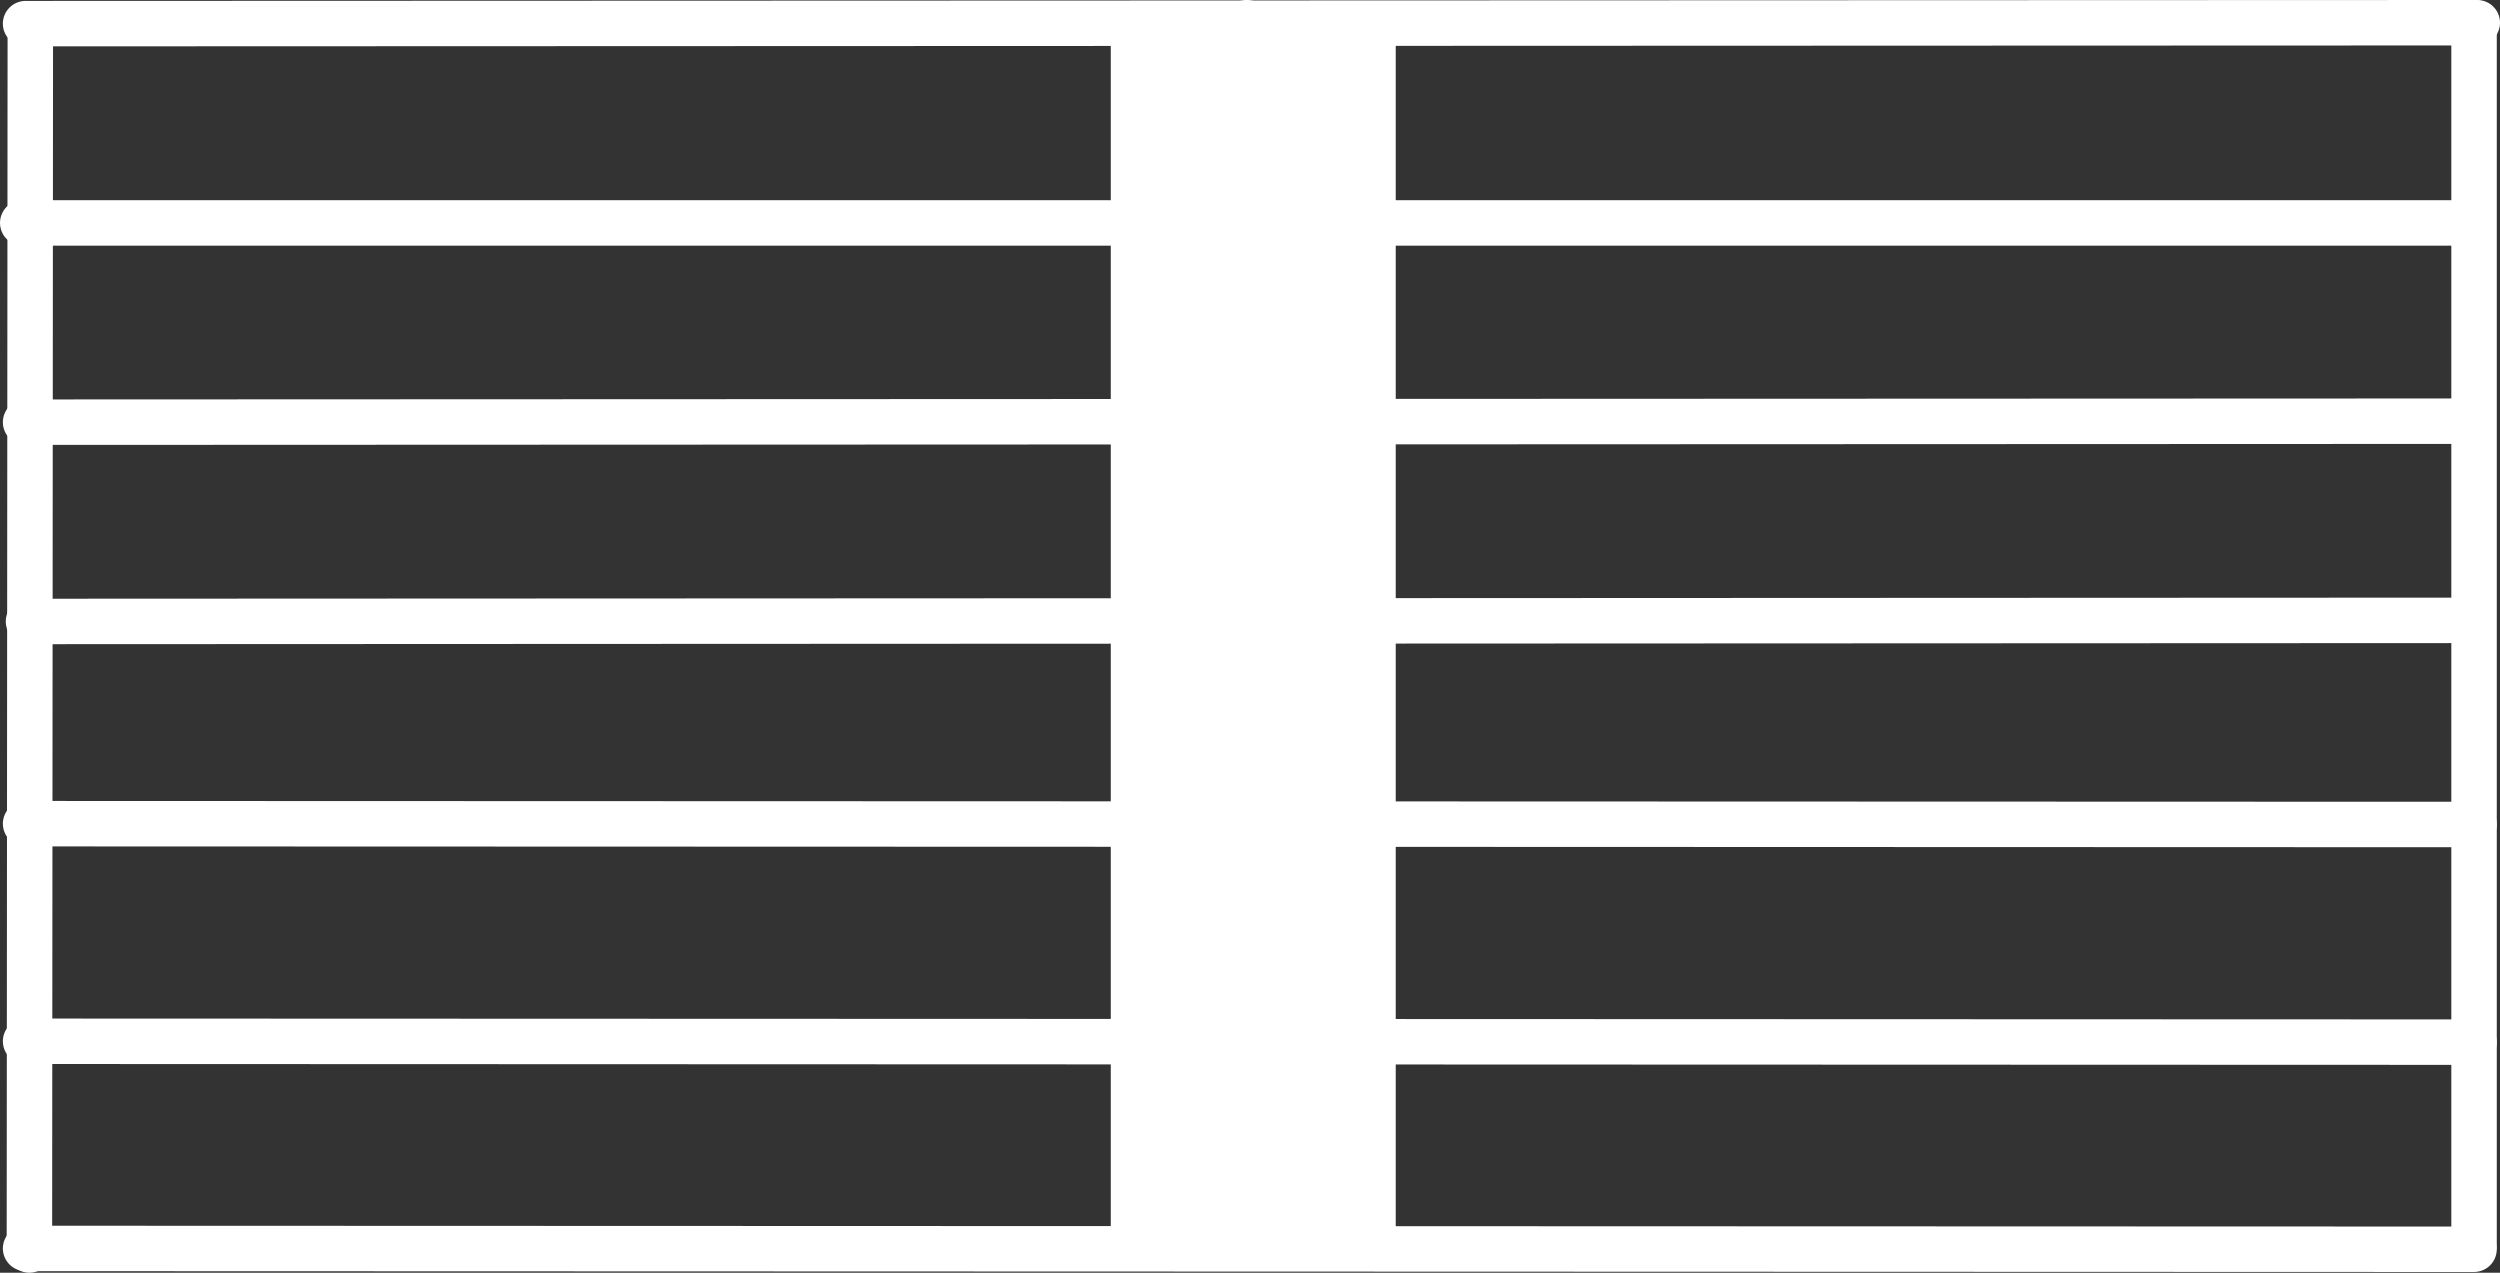 <svg xmlns="http://www.w3.org/2000/svg" xmlns:xlink="http://www.w3.org/1999/xlink" fill="none" version="1.1" width="55" height="28" viewBox="0 0 55 28"><rect x="0" y="0" width="55" height="28" fill="#333333" stroke="none"/><g><g><path d="M0.147,27.5L0.147,27.5L0.147,27.5L0.147,27.5L0.147,27.5Q0.147,27.546,0.155,27.591Q0.163,27.633,0.178,27.674Q0.193,27.715,0.215,27.752Q0.237,27.79,0.265,27.823Q0.293,27.856,0.327,27.884Q0.36,27.912,0.398,27.934Q0.436,27.955,0.477,27.97Q0.517,27.985,0.56,27.992Q0.603,28,0.646,28L0.647,28Q0.659,28,0.671,27.999Q0.764,27.995,0.849,27.957Q0.934,27.92,1,27.854Q1.071,27.784,1.109,27.692Q1.147,27.6,1.147,27.5L1.147,27.5L1.167,0.663L1.167,0.662Q1.167,0.65,1.166,0.639Q1.162,0.546,1.124,0.46Q1.087,0.375,1.021,0.309Q0.95,0.239,0.859,0.201Q0.767,0.162,0.667,0.162L0.667,0.162Q0.621,0.162,0.576,0.171Q0.534,0.178,0.493,0.194Q0.452,0.209,0.414,0.231Q0.377,0.253,0.344,0.281Q0.311,0.309,0.283,0.342Q0.255,0.376,0.233,0.413Q0.212,0.451,0.197,0.492Q0.182,0.533,0.174,0.576Q0.167,0.618,0.167,0.662L0.167,0.662L0.147,27.5Z" fill-rule="evenodd" fill="#FFFFFF" fill-opacity="1"/></g><g><path d="M26.929,0.5L26.929,27.446Q26.929,27.495,26.938,27.544Q26.948,27.592,26.967,27.637Q26.986,27.683,27.013,27.724Q27.04,27.765,27.075,27.8Q27.11,27.834,27.151,27.862Q27.192,27.889,27.237,27.908Q27.283,27.927,27.331,27.936Q27.38,27.946,27.429,27.946Q27.478,27.946,27.526,27.936Q27.575,27.927,27.62,27.908Q27.666,27.889,27.707,27.862Q27.748,27.834,27.782,27.8Q27.817,27.765,27.845,27.724Q27.872,27.683,27.891,27.637Q27.91,27.592,27.919,27.544Q27.929,27.495,27.929,27.446L27.929,0.5Q27.929,0.451,27.919,0.403Q27.91,0.354,27.891,0.309Q27.872,0.263,27.845,0.222Q27.817,0.181,27.782,0.147Q27.748,0.112,27.707,0.084Q27.666,0.057,27.62,0.038Q27.575,0.019,27.526,0.01Q27.478,0,27.429,0Q27.38,0,27.331,0.01Q27.283,0.019,27.237,0.038Q27.192,0.057,27.151,0.084Q27.11,0.112,27.075,0.147Q27.04,0.181,27.013,0.222Q26.986,0.263,26.967,0.309Q26.948,0.354,26.938,0.403Q26.929,0.451,26.929,0.5Z" fill-rule="evenodd" fill="#FFFFFF" fill-opacity="1"/></g><g><path d="M53.929,0.5L53.929,27.392Q53.929,27.441,53.938,27.489Q53.948,27.538,53.967,27.583Q53.986,27.629,54.013,27.67Q54.04,27.711,54.075,27.745Q54.11,27.78,54.151,27.808Q54.192,27.835,54.238,27.854Q54.283,27.873,54.331,27.882Q54.38,27.892,54.429,27.892Q54.478,27.892,54.526,27.882Q54.575,27.873,54.62,27.854Q54.666,27.835,54.707,27.808Q54.748,27.78,54.782,27.745Q54.817,27.711,54.845,27.67Q54.872,27.629,54.891,27.583Q54.91,27.538,54.919,27.489Q54.929,27.441,54.929,27.392L54.929,0.5Q54.929,0.451,54.919,0.403Q54.91,0.354,54.891,0.309Q54.872,0.263,54.845,0.222Q54.817,0.181,54.782,0.147Q54.748,0.112,54.707,0.084Q54.666,0.057,54.62,0.038Q54.575,0.019,54.526,0.01Q54.478,0,54.429,0Q54.38,0,54.331,0.01Q54.283,0.019,54.238,0.038Q54.192,0.057,54.151,0.084Q54.11,0.112,54.075,0.147Q54.04,0.181,54.013,0.222Q53.986,0.263,53.967,0.309Q53.948,0.354,53.938,0.403Q53.929,0.451,53.929,0.5Z" fill-rule="evenodd" fill="#FFFFFF" fill-opacity="1"/></g><g><path d="M54.5,1L54.5,1Q54.6,1,54.692,0.962Q54.783,0.924,54.854,0.853Q54.924,0.783,54.962,0.691Q55,0.599,55,0.5L55,0.5Q55,0.451,54.99,0.402Q54.981,0.354,54.962,0.309Q54.943,0.263,54.916,0.222Q54.888,0.181,54.853,0.146Q54.819,0.112,54.778,0.084Q54.737,0.057,54.691,0.038Q54.646,0.019,54.598,0.01Q54.549,0,54.5,0L54.5,0L0.563,0.02L0.563,0.02Q0.464,0.02,0.372,0.058Q0.28,0.096,0.21,0.166Q0.139,0.237,0.101,0.328Q0.063,0.42,0.063,0.52Q0.063,0.619,0.101,0.711Q0.139,0.803,0.21,0.873Q0.28,0.944,0.372,0.982Q0.464,1.02,0.563,1.02L0.563,1.02L0.564,1.02L54.5,1Z" fill-rule="evenodd" fill="#FFFFFF" fill-opacity="1"/></g><g><path d="M0.5,5.404L54.358,5.404Q54.407,5.404,54.455,5.394Q54.503,5.385,54.549,5.366Q54.594,5.347,54.635,5.32Q54.676,5.292,54.711,5.258Q54.746,5.223,54.773,5.182Q54.801,5.141,54.819,5.095Q54.838,5.05,54.848,5.001Q54.858,4.953,54.858,4.904Q54.858,4.855,54.848,4.806Q54.838,4.758,54.819,4.713Q54.801,4.667,54.773,4.626Q54.746,4.585,54.711,4.55Q54.676,4.516,54.635,4.488Q54.594,4.461,54.549,4.442Q54.503,4.423,54.455,4.414Q54.407,4.404,54.358,4.404L0.5,4.404Q0.451,4.404,0.402,4.414Q0.354,4.423,0.309,4.442Q0.263,4.461,0.222,4.488Q0.181,4.516,0.146,4.55Q0.112,4.585,0.084,4.626Q0.057,4.667,0.038,4.713Q0.019,4.758,0.01,4.806Q0,4.855,0,4.904Q0,4.953,0.01,5.001Q0.019,5.05,0.038,5.095Q0.057,5.141,0.084,5.182Q0.112,5.223,0.146,5.258Q0.181,5.292,0.222,5.32Q0.263,5.347,0.309,5.366Q0.354,5.385,0.402,5.394Q0.451,5.404,0.5,5.404Z" fill-rule="evenodd" fill="#FFFFFF" fill-opacity="1"/></g><g><path d="M0.563,8.788L0.563,8.788Q0.514,8.788,0.466,8.798Q0.417,8.807,0.372,8.826Q0.326,8.845,0.285,8.873Q0.244,8.9,0.21,8.935Q0.175,8.97,0.147,9.01Q0.12,9.051,0.101,9.097Q0.082,9.142,0.073,9.191Q0.063,9.239,0.063,9.288L0.063,9.288Q0.063,9.388,0.101,9.48Q0.139,9.572,0.21,9.642Q0.28,9.712,0.372,9.75Q0.464,9.788,0.563,9.788L0.563,9.788L54.358,9.766L54.358,9.766Q54.407,9.766,54.455,9.756Q54.504,9.746,54.549,9.727Q54.594,9.709,54.635,9.681Q54.676,9.654,54.711,9.619Q54.746,9.584,54.773,9.543Q54.801,9.502,54.819,9.457Q54.838,9.411,54.848,9.363Q54.858,9.315,54.858,9.266L54.858,9.265Q54.857,9.166,54.819,9.074Q54.781,8.982,54.711,8.912Q54.641,8.842,54.549,8.804Q54.457,8.766,54.358,8.766L54.357,8.766L0.563,8.788Z" fill-rule="evenodd" fill="#FFFFFF" fill-opacity="1"/></g><g><path d="M54.358,14.148L54.358,14.148Q54.457,14.148,54.549,14.11Q54.641,14.072,54.711,14.002Q54.782,13.931,54.82,13.84Q54.858,13.748,54.858,13.648L54.858,13.648Q54.858,13.599,54.848,13.551Q54.838,13.502,54.82,13.457Q54.801,13.411,54.773,13.37Q54.746,13.329,54.711,13.295Q54.676,13.26,54.635,13.233Q54.594,13.205,54.549,13.186Q54.503,13.168,54.455,13.158Q54.407,13.148,54.358,13.148L54.357,13.148L54.357,13.148L0.627,13.172L0.626,13.172Q0.577,13.172,0.529,13.182Q0.48,13.192,0.435,13.211Q0.39,13.229,0.349,13.257Q0.308,13.284,0.273,13.319Q0.238,13.354,0.211,13.395Q0.183,13.436,0.165,13.481Q0.146,13.527,0.136,13.575Q0.127,13.623,0.127,13.672L0.127,13.673Q0.127,13.772,0.165,13.864Q0.203,13.956,0.273,14.026Q0.343,14.096,0.435,14.134Q0.527,14.172,0.627,14.172L0.627,14.172L0.627,14.172L54.358,14.148Z" fill-rule="evenodd" fill="#FFFFFF" fill-opacity="1"/></g><g><path d="M0.563,17.621L0.563,17.621L0.563,17.621Q0.517,17.621,0.472,17.629Q0.43,17.637,0.389,17.653Q0.348,17.668,0.311,17.69Q0.273,17.712,0.24,17.74Q0.207,17.768,0.179,17.801Q0.151,17.835,0.13,17.872Q0.108,17.91,0.093,17.951Q0.078,17.992,0.071,18.035Q0.063,18.078,0.063,18.121L0.063,18.121Q0.063,18.167,0.072,18.212Q0.079,18.255,0.095,18.295Q0.11,18.336,0.132,18.374Q0.154,18.411,0.182,18.444Q0.21,18.478,0.243,18.505Q0.277,18.533,0.314,18.555Q0.352,18.577,0.393,18.591Q0.434,18.606,0.477,18.614Q0.52,18.621,0.563,18.621L0.563,18.621L54.429,18.639L54.429,18.639Q54.441,18.639,54.453,18.639Q54.546,18.634,54.631,18.597Q54.716,18.559,54.782,18.493Q54.853,18.423,54.891,18.331Q54.929,18.239,54.929,18.139Q54.929,18.093,54.92,18.048Q54.913,18.006,54.897,17.965Q54.882,17.924,54.86,17.887Q54.838,17.849,54.81,17.816Q54.782,17.783,54.749,17.755Q54.715,17.727,54.678,17.706Q54.64,17.684,54.599,17.669Q54.558,17.654,54.515,17.647Q54.472,17.639,54.429,17.639L54.429,17.639L0.563,17.621ZM0.563,23.408L54.429,23.427Q54.441,23.427,54.453,23.426Q54.546,23.421,54.631,23.384Q54.716,23.346,54.782,23.28Q54.853,23.21,54.891,23.118Q54.929,23.026,54.929,22.927L54.929,22.927Q54.929,22.881,54.92,22.836Q54.913,22.793,54.897,22.752Q54.882,22.711,54.86,22.674Q54.838,22.636,54.81,22.603Q54.782,22.57,54.749,22.542Q54.715,22.514,54.678,22.493Q54.64,22.471,54.599,22.456Q54.558,22.442,54.515,22.434Q54.472,22.427,54.429,22.427L54.429,22.427L0.563,22.408L0.563,22.408Q0.551,22.408,0.539,22.409Q0.446,22.413,0.361,22.451Q0.276,22.489,0.21,22.555Q0.139,22.625,0.101,22.717Q0.063,22.809,0.063,22.908L0.063,22.908Q0.063,22.954,0.072,22.999Q0.079,23.042,0.095,23.083Q0.11,23.123,0.132,23.161Q0.154,23.199,0.182,23.232Q0.21,23.265,0.243,23.293Q0.277,23.32,0.314,23.342Q0.352,23.364,0.393,23.379Q0.434,23.393,0.477,23.401Q0.52,23.408,0.563,23.408L0.563,23.408ZM0.563,27.966L54.429,27.984L54.429,27.984Q54.475,27.984,54.52,27.975Q54.562,27.967,54.603,27.952Q54.644,27.937,54.681,27.915Q54.719,27.893,54.752,27.865Q54.785,27.837,54.813,27.804Q54.841,27.77,54.863,27.732Q54.884,27.695,54.899,27.654Q54.914,27.613,54.921,27.57Q54.929,27.527,54.929,27.484Q54.929,27.438,54.92,27.393Q54.913,27.35,54.897,27.309Q54.882,27.269,54.86,27.231Q54.838,27.194,54.81,27.16Q54.782,27.127,54.749,27.099Q54.715,27.072,54.678,27.05Q54.64,27.028,54.599,27.014Q54.558,26.999,54.515,26.991Q54.472,26.984,54.429,26.984L54.429,26.984L0.563,26.966L0.563,26.966Q0.517,26.966,0.472,26.974Q0.43,26.982,0.389,26.997Q0.348,27.012,0.311,27.034Q0.273,27.056,0.24,27.084Q0.207,27.112,0.179,27.146Q0.151,27.179,0.13,27.217Q0.108,27.255,0.093,27.295Q0.078,27.336,0.071,27.379Q0.063,27.422,0.063,27.465L0.064,27.489Q0.068,27.583,0.106,27.668Q0.144,27.753,0.21,27.819Q0.28,27.889,0.372,27.927Q0.464,27.966,0.563,27.966L0.563,27.966Z" fill-rule="evenodd" fill="#FFFFFF" fill-opacity="1"/></g><g><rect x="24.437" y="0.554" width="6.269" height="26.946" rx="0" fill="#FFFFFF" fill-opacity="1"/></g></g></svg>